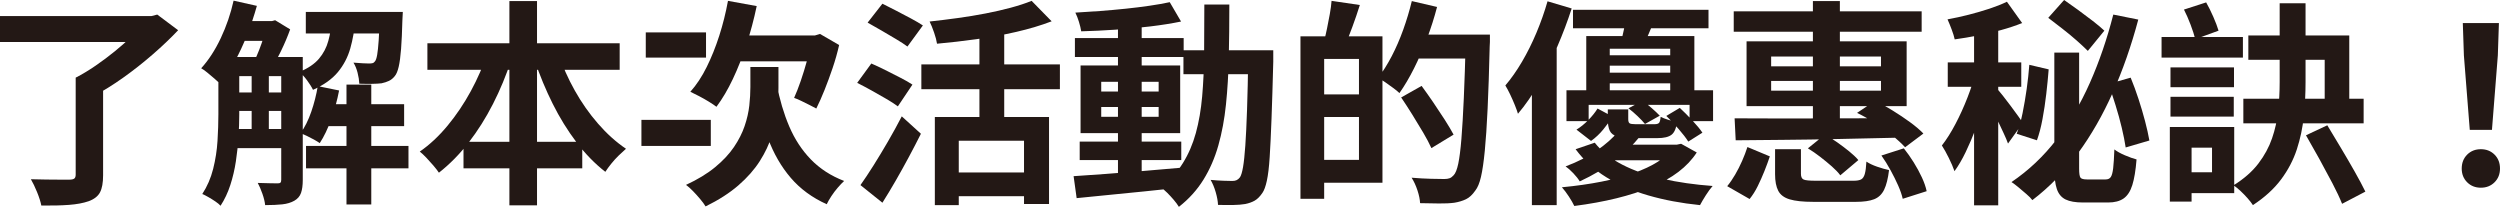 <?xml version="1.0" encoding="UTF-8"?><svg id="_レイヤー_2" xmlns="http://www.w3.org/2000/svg" width="310.338" height="25.677" viewBox="0 0 310.338 25.677"><defs><style>.cls-1{fill:#231815;}</style></defs><g id="contents"><path class="cls-1" d="M0,1.998h18.846v3.213H0V1.998ZM9.396,9.639h3.402v12.123c0,.918-.126,1.62-.378,2.105-.252.486-.72.855-1.404,1.107-.666.233-1.485.387-2.457.459-.972.071-2.115.099-3.429.081-.09-.469-.266-1.021-.526-1.66-.261-.64-.518-1.175-.77-1.606.648.018,1.296.031,1.944.04.648.01,1.229.014,1.742.014h1.066c.306,0,.517-.045.634-.135s.176-.252.176-.486v-12.042ZM17.901,1.998h.891l.729-.189,2.592,1.944c-.918.972-1.962,1.967-3.132,2.983-1.17,1.017-2.385,1.976-3.645,2.875-1.26.9-2.521,1.684-3.78,2.35-.162-.234-.374-.495-.635-.783-.261-.288-.526-.571-.796-.851s-.513-.509-.729-.688c.81-.414,1.633-.909,2.47-1.485.837-.575,1.643-1.179,2.417-1.809s1.472-1.251,2.093-1.863c.621-.611,1.129-1.17,1.525-1.674v-.81Z"/><path class="cls-1" d="M28.998.081l2.889.647c-.342,1.225-.747,2.43-1.215,3.618-.468,1.188-.985,2.295-1.552,3.321-.567,1.025-1.175,1.926-1.823,2.699-.162-.161-.387-.364-.675-.607-.288-.242-.577-.485-.864-.729-.288-.243-.549-.428-.783-.554.918-1.008,1.728-2.255,2.43-3.739.702-1.485,1.233-3.038,1.593-4.657ZM27.108,7.073h2.592v7.155c0,.864-.031,1.791-.094,2.781-.063.99-.171,1.993-.324,3.011-.153,1.017-.382,1.998-.688,2.942-.306.945-.711,1.805-1.215,2.579-.145-.162-.355-.338-.634-.527-.279-.188-.567-.369-.864-.539-.297-.172-.554-.302-.77-.392.612-.937,1.062-1.976,1.35-3.119.288-1.143.468-2.304.54-3.482.072-1.179.108-2.272.108-3.281v-7.128ZM28.296,7.073h7.506v2.376h-7.506v-2.376ZM28.296,11.475h7.506v2.295h-7.506v-2.295ZM28.296,16.011h7.506v2.376h-7.506v-2.376ZM29.646,2.618h4.266v2.457h-4.266v-2.457ZM31.239,8.315h2.133v8.586h-2.133v-8.586ZM33.129,2.618h.621l.405-.107,1.863,1.134c-.307.864-.693,1.778-1.161,2.74-.468.964-.909,1.787-1.323,2.471-.27-.197-.599-.414-.985-.647-.387-.234-.725-.423-1.012-.567.216-.432.427-.913.634-1.444.207-.531.396-1.071.567-1.62.171-.549.301-1.03.392-1.444v-.514ZM34.911,7.073h2.673v15.282c0,.648-.072,1.179-.216,1.593s-.423.738-.837.973c-.414.233-.909.382-1.485.445-.576.062-1.287.095-2.133.095-.037-.396-.148-.864-.338-1.404-.189-.54-.382-.99-.58-1.35.54.018,1.043.031,1.512.04.468.01.792.014.972.014.162,0,.274-.031.337-.095.063-.062.095-.185.095-.364V7.073ZM41.229,2.376h2.889c-.108,1.313-.319,2.524-.634,3.631-.315,1.107-.833,2.093-1.552,2.957-.72.863-1.747,1.593-3.078,2.187-.162-.342-.41-.737-.743-1.188s-.652-.792-.959-1.026c1.08-.449,1.894-.999,2.443-1.646.549-.648.936-1.387,1.161-2.215.225-.827.382-1.728.473-2.699ZM39.447,10.691l2.646.54c-.234,1.225-.562,2.421-.985,3.591-.423,1.171-.896,2.151-1.417,2.943-.18-.126-.415-.27-.702-.432-.288-.162-.585-.315-.891-.459-.306-.145-.567-.261-.783-.352.522-.72.963-1.602,1.323-2.646s.63-2.106.81-3.187ZM37.962,1.484h10.044v2.673h-10.044V1.484ZM37.989,18.116h12.717v2.781h-12.717v-2.781ZM40.014,12.933h10.152v2.727h-10.152v-2.727ZM43.011,10.503h3.078v14.877h-3.078v-14.877ZM47.142,1.484h2.862c-.018.522-.036.873-.054,1.054-.036,1.422-.09,2.601-.162,3.536-.072.937-.171,1.675-.297,2.215s-.288.927-.486,1.16c-.216.271-.459.469-.729.595s-.576.225-.918.297c-.306.036-.702.059-1.188.067s-1.008.005-1.566-.014c-.018-.414-.09-.868-.216-1.363s-.297-.913-.513-1.256c.432.036.819.063,1.161.081.341.019.603.027.783.027.162,0,.301-.014.418-.041.117-.026.22-.103.311-.229.108-.125.198-.392.27-.796.072-.405.135-1.004.189-1.796.054-.792.099-1.836.135-3.132v-.405Z"/><path class="cls-1" d="M60.507,6.561l2.97.837c-.63,1.927-1.391,3.763-2.282,5.508-.891,1.746-1.899,3.344-3.024,4.793-1.125,1.449-2.354,2.695-3.686,3.739-.18-.27-.41-.566-.688-.891-.279-.324-.567-.644-.864-.959-.297-.314-.572-.571-.824-.77,1.224-.846,2.376-1.921,3.456-3.227,1.08-1.305,2.042-2.735,2.889-4.293.846-1.557,1.53-3.136,2.052-4.738ZM53.055,5.373h23.868v3.294h-23.868v-3.294ZM57.537,17.604h14.742v3.294h-14.742v-3.294ZM63.234.135h3.429v25.353h-3.429V.135ZM69.309,6.642c.521,1.566,1.201,3.096,2.039,4.59.837,1.494,1.799,2.867,2.889,4.117,1.089,1.252,2.245,2.291,3.47,3.119-.27.234-.572.513-.905.837s-.644.666-.931,1.026c-.289.359-.531.692-.729.999-1.296-1.009-2.494-2.237-3.591-3.686-1.098-1.449-2.079-3.038-2.943-4.766-.864-1.729-1.611-3.528-2.241-5.4l2.943-.837Z"/><path class="cls-1" d="M79.623,14.877h8.613v3.239h-8.613v-3.239ZM80.163,4.022h7.479v3.132h-7.479v-3.132ZM93.15,8.315h3.483v2.592c0,.864-.054,1.801-.162,2.809-.108,1.008-.329,2.048-.661,3.118-.333,1.071-.833,2.129-1.499,3.173-.666,1.044-1.548,2.043-2.646,2.997-1.098.953-2.457,1.826-4.077,2.619-.162-.271-.387-.577-.675-.918-.288-.343-.585-.671-.891-.986-.306-.314-.594-.571-.864-.77,1.44-.665,2.646-1.399,3.618-2.2s1.75-1.634,2.335-2.497c.585-.864,1.026-1.732,1.323-2.605.297-.873.49-1.719.581-2.538.09-.819.135-1.589.135-2.309v-2.484ZM90.369.107l3.564.648c-.342,1.638-.766,3.227-1.269,4.766-.504,1.539-1.066,2.966-1.688,4.279-.621,1.314-1.301,2.466-2.039,3.456-.234-.18-.549-.392-.945-.635s-.801-.473-1.215-.688-.774-.396-1.08-.54c.756-.846,1.431-1.867,2.025-3.064.594-1.197,1.116-2.497,1.566-3.901.45-1.404.81-2.844,1.08-4.32ZM90.855,4.4h10.881v3.213h-12.474l1.593-3.213ZM96.417,10.448c.36,1.908.877,3.654,1.552,5.238.675,1.584,1.57,2.952,2.687,4.104,1.116,1.151,2.493,2.043,4.131,2.673-.234.216-.496.49-.783.823-.288.333-.554.684-.796,1.053-.243.369-.437.706-.581,1.013-1.8-.81-3.29-1.903-4.469-3.28s-2.119-3.006-2.821-4.887-1.269-3.983-1.701-6.305l2.781-.433ZM100.683,4.4h.486l.621-.188,2.376,1.377c-.216.954-.486,1.908-.81,2.861-.324.955-.657,1.859-.999,2.714-.342.855-.684,1.625-1.026,2.309-.216-.126-.491-.271-.824-.432-.333-.162-.671-.329-1.012-.5-.342-.171-.648-.301-.918-.392.27-.594.544-1.296.823-2.105.279-.811.535-1.643.77-2.498.234-.854.405-1.66.513-2.416v-.729Z"/><path class="cls-1" d="M106.407,10.286l1.755-2.402c.503.216,1.08.485,1.728.81.648.324,1.278.644,1.89.959.612.314,1.107.599,1.485.851l-1.809,2.699c-.36-.27-.833-.575-1.417-.918-.585-.341-1.202-.692-1.85-1.053-.648-.359-1.242-.675-1.782-.945ZM106.812,22.977c.486-.684,1.021-1.489,1.606-2.416.584-.928,1.183-1.917,1.795-2.971.612-1.053,1.188-2.102,1.728-3.146l2.376,2.16c-.468.937-.968,1.899-1.499,2.889-.531.99-1.071,1.963-1.62,2.916-.549.954-1.103,1.872-1.66,2.755l-2.727-2.188ZM107.703,2.808l1.836-2.349c.503.252,1.071.54,1.701.863.63.324,1.247.648,1.85.973.603.323,1.094.612,1.472.863l-1.917,2.619c-.36-.27-.828-.575-1.404-.918-.576-.342-1.179-.697-1.809-1.066-.63-.368-1.207-.697-1.728-.985ZM114.372,7.991h17.199v3.078h-17.199v-3.078ZM128.061.107l2.484,2.538c-1.314.504-2.772.94-4.374,1.31s-3.245.671-4.927.904c-1.684.234-3.326.424-4.928.567-.054-.378-.175-.842-.365-1.391-.189-.549-.374-1.003-.553-1.363,1.152-.126,2.317-.271,3.497-.433,1.179-.161,2.326-.351,3.442-.566,1.116-.216,2.16-.454,3.132-.716.972-.261,1.836-.544,2.592-.851ZM116.046,14.525h14.175v10.8h-3.105v-7.856h-8.1v7.992h-2.97v-10.936ZM118.179,21.41h10.233v2.943h-10.233v-2.943ZM121.581,3.158h3.078v13.068h-3.078V3.158Z"/><path class="cls-1" d="M133.272,21.869c1.134-.071,2.43-.161,3.888-.27,1.458-.108,3.001-.229,4.63-.364,1.629-.135,3.253-.274,4.874-.419l.027,2.457c-1.53.162-3.074.324-4.63.486-1.557.162-3.051.311-4.482.445-1.431.135-2.741.266-3.929.392l-.378-2.728ZM133.434,4.725h13.5v2.349h-13.5v-2.349ZM145.206.27l1.404,2.403c-1.134.234-2.408.437-3.82.607-1.414.171-2.858.306-4.333.405-1.476.099-2.889.166-4.239.202-.054-.342-.148-.733-.283-1.175-.135-.44-.284-.823-.446-1.147,1.008-.054,2.043-.121,3.105-.202s2.11-.176,3.146-.283c1.035-.108,2.016-.229,2.943-.365.927-.135,1.768-.283,2.524-.445ZM134.028,17.576h12.609v2.296h-12.609v-2.296ZM134.136,8.127h12.366v8.396h-12.366v-8.396ZM136.701,10.151v1.215h7.128v-1.215h-7.128ZM136.701,13.283v1.216h7.128v-1.216h-7.128ZM138.78,2.835h2.943v19.358h-2.943V2.835ZM149.499.566h3.105c0,2.305-.023,4.491-.067,6.562-.045,2.07-.162,4.019-.351,5.845-.189,1.827-.504,3.52-.945,5.076-.441,1.558-1.058,2.975-1.849,4.253-.792,1.277-1.809,2.403-3.051,3.375-.162-.271-.374-.559-.634-.864-.261-.307-.531-.599-.81-.877-.279-.279-.554-.509-.824-.688,1.134-.864,2.052-1.858,2.754-2.984.702-1.124,1.242-2.376,1.62-3.753s.639-2.889.783-4.536c.144-1.646.225-3.419.243-5.318s.027-3.929.027-6.089ZM146.907,6.236h9.369v2.971h-9.369v-2.971ZM154.953,6.236h3.104v1.432c-.072,2.771-.144,5.125-.216,7.061-.072,1.935-.148,3.527-.229,4.778-.081,1.252-.198,2.228-.352,2.93-.152.702-.337,1.206-.553,1.512-.306.45-.626.77-.959.959-.334.188-.725.328-1.175.418-.414.072-.918.112-1.512.122-.594.009-1.215.004-1.863-.014-.018-.45-.112-.972-.283-1.566-.171-.594-.383-1.106-.635-1.538.576.054,1.107.09,1.593.107.486.019.854.027,1.107.027.216,0,.396-.036.54-.108.144-.071.279-.188.405-.351.144-.216.27-.635.378-1.256.108-.621.203-1.512.284-2.673s.153-2.659.216-4.495c.063-1.837.112-4.06.149-6.67v-.675Z"/><path class="cls-1" d="M161.433,4.509h2.943v20.169h-2.943V4.509ZM163.215,11.718h6.885v2.808h-6.885v-2.808ZM163.323,4.509h8.289v18.171h-8.289v-2.835h5.373V7.316h-5.373v-2.808ZM165.294.107l3.51.514c-.288.918-.599,1.827-.932,2.727-.333.9-.634,1.665-.904,2.295l-2.592-.594c.126-.468.247-.99.364-1.566.117-.575.229-1.161.338-1.755.107-.594.18-1.134.216-1.62ZM175.257.135l3.132.729c-.342,1.314-.761,2.629-1.255,3.942-.496,1.314-1.036,2.552-1.62,3.713-.585,1.16-1.184,2.173-1.796,3.037-.18-.18-.437-.392-.77-.635s-.666-.481-.999-.715c-.333-.234-.625-.414-.877-.54.594-.774,1.156-1.67,1.688-2.687.53-1.018,1.008-2.115,1.431-3.294s.778-2.363,1.066-3.551ZM173.934,12.096l2.538-1.431c.45.611.927,1.287,1.432,2.024.503.738.98,1.458,1.431,2.16.449.702.818,1.323,1.106,1.863l-2.754,1.674c-.252-.558-.59-1.197-1.012-1.917-.424-.72-.874-1.462-1.351-2.228-.477-.765-.94-1.48-1.391-2.146ZM175.176,4.293h7.911v2.97h-7.911v-2.97ZM181.953,4.293h2.997v.918c0,.233-.01.414-.027.54-.072,3.042-.158,5.62-.257,7.735s-.216,3.86-.351,5.237c-.135,1.378-.293,2.453-.473,3.227-.18.774-.414,1.341-.702,1.701-.36.522-.747.882-1.161,1.08s-.891.342-1.431.433c-.522.071-1.166.103-1.931.094s-1.543-.022-2.335-.04c-.019-.45-.126-.977-.324-1.58-.198-.603-.441-1.129-.729-1.579.864.072,1.67.117,2.417.135.747.019,1.291.027,1.634.027.27,0,.49-.031.661-.095.171-.062.338-.185.499-.364.234-.233.428-.716.581-1.444.152-.729.283-1.76.392-3.092.107-1.332.207-3.015.297-5.049s.171-4.455.243-7.263v-.621Z"/><path class="cls-1" d="M192.104.161l2.997.892c-.504,1.565-1.103,3.15-1.795,4.752-.693,1.603-1.449,3.118-2.269,4.55-.819,1.431-1.688,2.687-2.605,3.767-.072-.252-.198-.604-.378-1.054-.18-.449-.378-.899-.594-1.35s-.414-.819-.594-1.107c.72-.846,1.408-1.826,2.065-2.942.656-1.116,1.255-2.317,1.795-3.604s.999-2.588,1.377-3.902ZM190.161,7.587l2.97-2.997.108.054v20.817h-3.078V7.587ZM207.576,17.955h.594l.513-.108,1.944,1.08c-1.152,1.782-3.028,3.213-5.63,4.293-2.601,1.08-5.791,1.863-9.571,2.349-.162-.342-.387-.733-.675-1.174-.288-.441-.576-.824-.864-1.147,3.582-.342,6.557-.932,8.924-1.769,2.366-.837,3.955-1.85,4.766-3.038v-.485ZM200.826,16.389l2.754.54c-.882,1.098-1.936,2.11-3.159,3.037-1.225.928-2.664,1.778-4.32,2.552-.18-.306-.445-.644-.796-1.013-.352-.368-.671-.652-.959-.851,1.53-.575,2.835-1.241,3.915-1.998,1.08-.756,1.935-1.512,2.565-2.268ZM194.454,11.205h18.198v3.834h-2.916v-2.025h-12.528v2.025h-2.754v-3.834ZM195.264,1.215h16.821v2.295h-16.821V1.215ZM197.964,17.712c.846,1.08,1.984,1.989,3.416,2.727,1.431.738,3.1,1.323,5.008,1.755,1.908.433,3.979.729,6.21.892-.27.306-.554.692-.851,1.161-.297.468-.535.872-.715,1.215-2.322-.234-4.46-.635-6.413-1.202-1.953-.566-3.689-1.318-5.211-2.254s-2.794-2.097-3.82-3.483l2.376-.81ZM198.314,13.473l1.863.999c-.324.522-.711,1.058-1.161,1.606s-.954,1.021-1.512,1.418l-1.809-1.404c.503-.306.994-.702,1.471-1.188.478-.485.859-.963,1.147-1.431ZM196.911,4.481h13.419v7.479h-2.997v-5.913h-7.506v5.913h-2.916v-7.479ZM200.312,17.955h8.02v1.943h-9.937l1.917-1.943ZM198.558,6.857h10.18v1.296h-10.18v-1.296ZM198.558,9.018h10.18v1.323h-10.18v-1.323ZM199.584,13.581h2.538v1.215c0,.27.058.441.176.513.116.072.354.108.715.108h2.376c.271,0,.455-.055.554-.162.099-.108.166-.36.202-.756.234.126.554.252.959.378s.76.216,1.066.27c-.09.774-.315,1.301-.675,1.58-.36.279-.945.418-1.755.418h-3.105c-.81,0-1.44-.067-1.89-.202-.45-.136-.756-.374-.918-.716s-.243-.818-.243-1.431v-1.215ZM201.798,2.268l3.51.405c-.233.576-.463,1.116-.688,1.62-.225.504-.418.944-.58,1.322l-2.809-.485c.126-.45.243-.936.352-1.458.107-.522.18-.99.216-1.404ZM202.148,13.445l1.756-.944c.359.27.742.58,1.147.931.404.352.732.662.985.932l-1.836,1.026c-.216-.271-.522-.594-.918-.972-.396-.378-.774-.702-1.135-.973ZM206.847,14.391l1.674-.999c.486.45,1.004.968,1.553,1.553s.968,1.094,1.256,1.525l-1.755,1.106c-.271-.432-.671-.953-1.202-1.565s-1.039-1.151-1.525-1.62Z"/><path class="cls-1" d="M216.918,18.252l2.781,1.161c-.198.594-.424,1.206-.676,1.836s-.526,1.246-.823,1.849c-.297.604-.635,1.139-1.013,1.607l-2.78-1.594c.342-.413.67-.891.985-1.431.314-.54.603-1.107.864-1.701.261-.594.48-1.17.661-1.728ZM215.217,1.403h23.328v2.538h-23.328V1.403ZM215.325,14.688c1.26,0,2.682.005,4.266.014s3.276.009,5.076,0,3.641-.014,5.521-.014,3.748-.018,5.603-.054l-.162,2.457c-2.412.054-4.847.107-7.304.162-2.457.054-4.788.09-6.993.107-2.205.019-4.162.036-5.872.055l-.135-2.728ZM216.81,5.13h19.872v8.046h-19.872V5.13ZM219.861,7.02v1.215h13.635v-1.215h-13.635ZM219.861,10.044v1.215h13.635v-1.215h-13.635ZM220.347,18.521h3.213v3.051c0,.378.112.617.338.716.225.1.725.148,1.498.148h4.698c.414,0,.725-.054.932-.162.207-.107.36-.333.459-.675s.166-.854.202-1.539c.342.234.788.445,1.337.635.549.188,1.039.328,1.472.418-.126,1.045-.329,1.854-.607,2.431-.279.575-.693.972-1.242,1.188-.55.216-1.301.324-2.255.324h-5.318c-1.261,0-2.232-.104-2.916-.311-.685-.207-1.157-.562-1.418-1.066s-.392-1.188-.392-2.052v-3.105ZM224.424,18.414l2.106-1.701c.503.27,1.017.59,1.539.958.521.369,1.017.743,1.484,1.121s.846.738,1.134,1.08l-2.24,1.89c-.253-.342-.604-.711-1.054-1.107-.45-.396-.931-.792-1.444-1.188-.513-.396-1.021-.747-1.525-1.053ZM225.045.135h3.348v15.579h-3.348V.135ZM230.526,14.013l2.214-1.485c.737.343,1.484.747,2.24,1.215.757.469,1.468.945,2.134,1.432.665.485,1.215.954,1.646,1.403l-2.268,1.701c-.433-.468-.973-.963-1.62-1.484-.648-.522-1.354-1.03-2.12-1.525-.765-.495-1.507-.914-2.227-1.256ZM233.55,19.305l2.781-.891c.432.54.841,1.12,1.228,1.741.387.621.725,1.242,1.013,1.863.287.62.485,1.191.594,1.714l-2.97.945c-.108-.486-.298-1.035-.567-1.647-.27-.611-.585-1.246-.945-1.903-.36-.656-.738-1.265-1.134-1.822Z"/><path class="cls-1" d="M245.268,8.964l1.917.837c-.233.972-.513,1.98-.837,3.023-.324,1.045-.684,2.084-1.08,3.119-.396,1.035-.814,2.012-1.255,2.93-.441.918-.904,1.71-1.391,2.376-.162-.469-.396-1.013-.702-1.634-.307-.621-.594-1.139-.864-1.553.576-.737,1.139-1.629,1.688-2.673s1.044-2.133,1.485-3.267c.44-1.135.787-2.188,1.039-3.159ZM249.129.216l1.89,2.646c-.81.324-1.691.617-2.646.878s-1.917.486-2.889.675c-.973.189-1.917.347-2.836.473-.071-.342-.198-.751-.378-1.229-.18-.477-.351-.896-.513-1.256.882-.162,1.764-.354,2.646-.58.881-.225,1.731-.473,2.551-.742.819-.271,1.544-.559,2.174-.864ZM241.785,7.749h9.126v3.023h-9.126v-3.023ZM245.052,2.592h2.997v22.896h-2.997V2.592ZM247.94,11.043c.145.162.369.437.676.823.306.387.63.81.972,1.269s.652.883.932,1.27c.278.387.473.671.58.851l-1.836,2.564c-.126-.359-.306-.787-.54-1.282-.233-.495-.477-1.013-.729-1.553-.253-.54-.5-1.044-.743-1.512-.242-.468-.463-.864-.661-1.188l1.35-1.241ZM262.332,1.809l3.104.621c-.863,3.24-1.917,6.255-3.158,9.045-1.242,2.79-2.687,5.311-4.334,7.56-1.646,2.251-3.532,4.186-5.656,5.806-.162-.216-.405-.464-.729-.743-.323-.279-.652-.558-.985-.837-.333-.278-.625-.499-.877-.661,2.123-1.439,3.986-3.199,5.589-5.278,1.602-2.079,2.983-4.428,4.145-7.047s2.128-5.44,2.902-8.465ZM251.91,8.046l2.402.566c-.071.937-.171,1.949-.297,3.038s-.283,2.138-.473,3.146c-.188,1.008-.418,1.881-.688,2.619l-2.511-.811c.288-.737.531-1.593.729-2.564.197-.973.368-1.976.513-3.011.144-1.035.252-2.029.324-2.983ZM254.259,2.214l1.971-2.214c.522.36,1.098.77,1.729,1.229.63.459,1.242.918,1.836,1.377s1.07.859,1.431,1.201l-2.052,2.511c-.36-.359-.819-.787-1.377-1.282-.559-.495-1.152-.985-1.782-1.472s-1.215-.936-1.755-1.35ZM255.015,6.533h3.078v14.392c0,.594.054.968.162,1.12.108.153.378.229.81.229h2.322c.288,0,.5-.099.635-.297s.233-.562.297-1.094c.062-.53.112-1.31.148-2.335.324.252.761.495,1.31.729.549.234,1.03.405,1.444.514-.107,1.35-.283,2.412-.526,3.186s-.604,1.327-1.08,1.66-1.12.5-1.931.5h-3.104c-.937,0-1.661-.126-2.174-.378-.513-.253-.873-.685-1.08-1.296-.207-.612-.311-1.458-.311-2.538V6.533ZM261.738,10.422l2.754-.783c.342.828.665,1.71.972,2.646.306.937.576,1.85.81,2.741.234.891.414,1.696.54,2.416l-2.942.864c-.108-.72-.271-1.534-.486-2.443s-.473-1.841-.77-2.795-.59-1.836-.877-2.646Z"/><path class="cls-1" d="M268.326,4.59h10.098v2.564h-10.098v-2.564ZM269.352,15.768h2.7v9.261h-2.7v-9.261ZM269.433,8.369h7.885v2.457h-7.885v-2.457ZM269.433,12.015h7.857v2.457h-7.857v-2.457ZM270.702,15.768h6.642v8.208h-6.642v-2.592h3.888v-3.051h-3.888v-2.565ZM271.106,1.188l2.755-.891c.306.54.603,1.139.891,1.795.288.657.504,1.229.648,1.715l-2.89,1.053c-.126-.504-.319-1.103-.58-1.795-.262-.693-.536-1.318-.824-1.877ZM282.987.404h3.213v9.802c0,1.422-.072,2.835-.216,4.238-.145,1.404-.433,2.768-.864,4.091-.433,1.323-1.085,2.569-1.958,3.739s-2.038,2.231-3.496,3.187c-.162-.253-.383-.536-.661-.851-.279-.315-.572-.617-.878-.904-.307-.289-.594-.522-.864-.702,1.296-.811,2.322-1.71,3.078-2.7s1.323-2.034,1.701-3.132.63-2.236.756-3.416c.126-1.179.189-2.362.189-3.55V.404ZM278.478,12.258h14.932v3.051h-14.932v-3.051ZM279.099,4.4h12.528v9.396h-3.051v-6.372h-9.478v-3.024ZM286.254,16.794l2.646-1.242c.521.864,1.084,1.8,1.688,2.808.603,1.009,1.174,1.989,1.714,2.943s.981,1.782,1.323,2.483l-2.889,1.513c-.288-.721-.688-1.571-1.202-2.552-.513-.98-1.058-1.993-1.633-3.037-.577-1.044-1.126-2.016-1.647-2.916Z"/><path class="cls-1" d="M307.962,23.301c-.685,0-1.251-.226-1.701-.675-.45-.45-.675-1.017-.675-1.701,0-.702.225-1.278.675-1.729.45-.449,1.017-.675,1.701-.675.684,0,1.251.226,1.701.675.449.45.675,1.026.675,1.729,0,.685-.226,1.251-.675,1.701-.45.449-1.018.675-1.701.675ZM306.585,16.118l-.729-9.233-.135-4.023h4.482l-.135,4.023-.729,9.233h-2.754Z"/></g></svg>